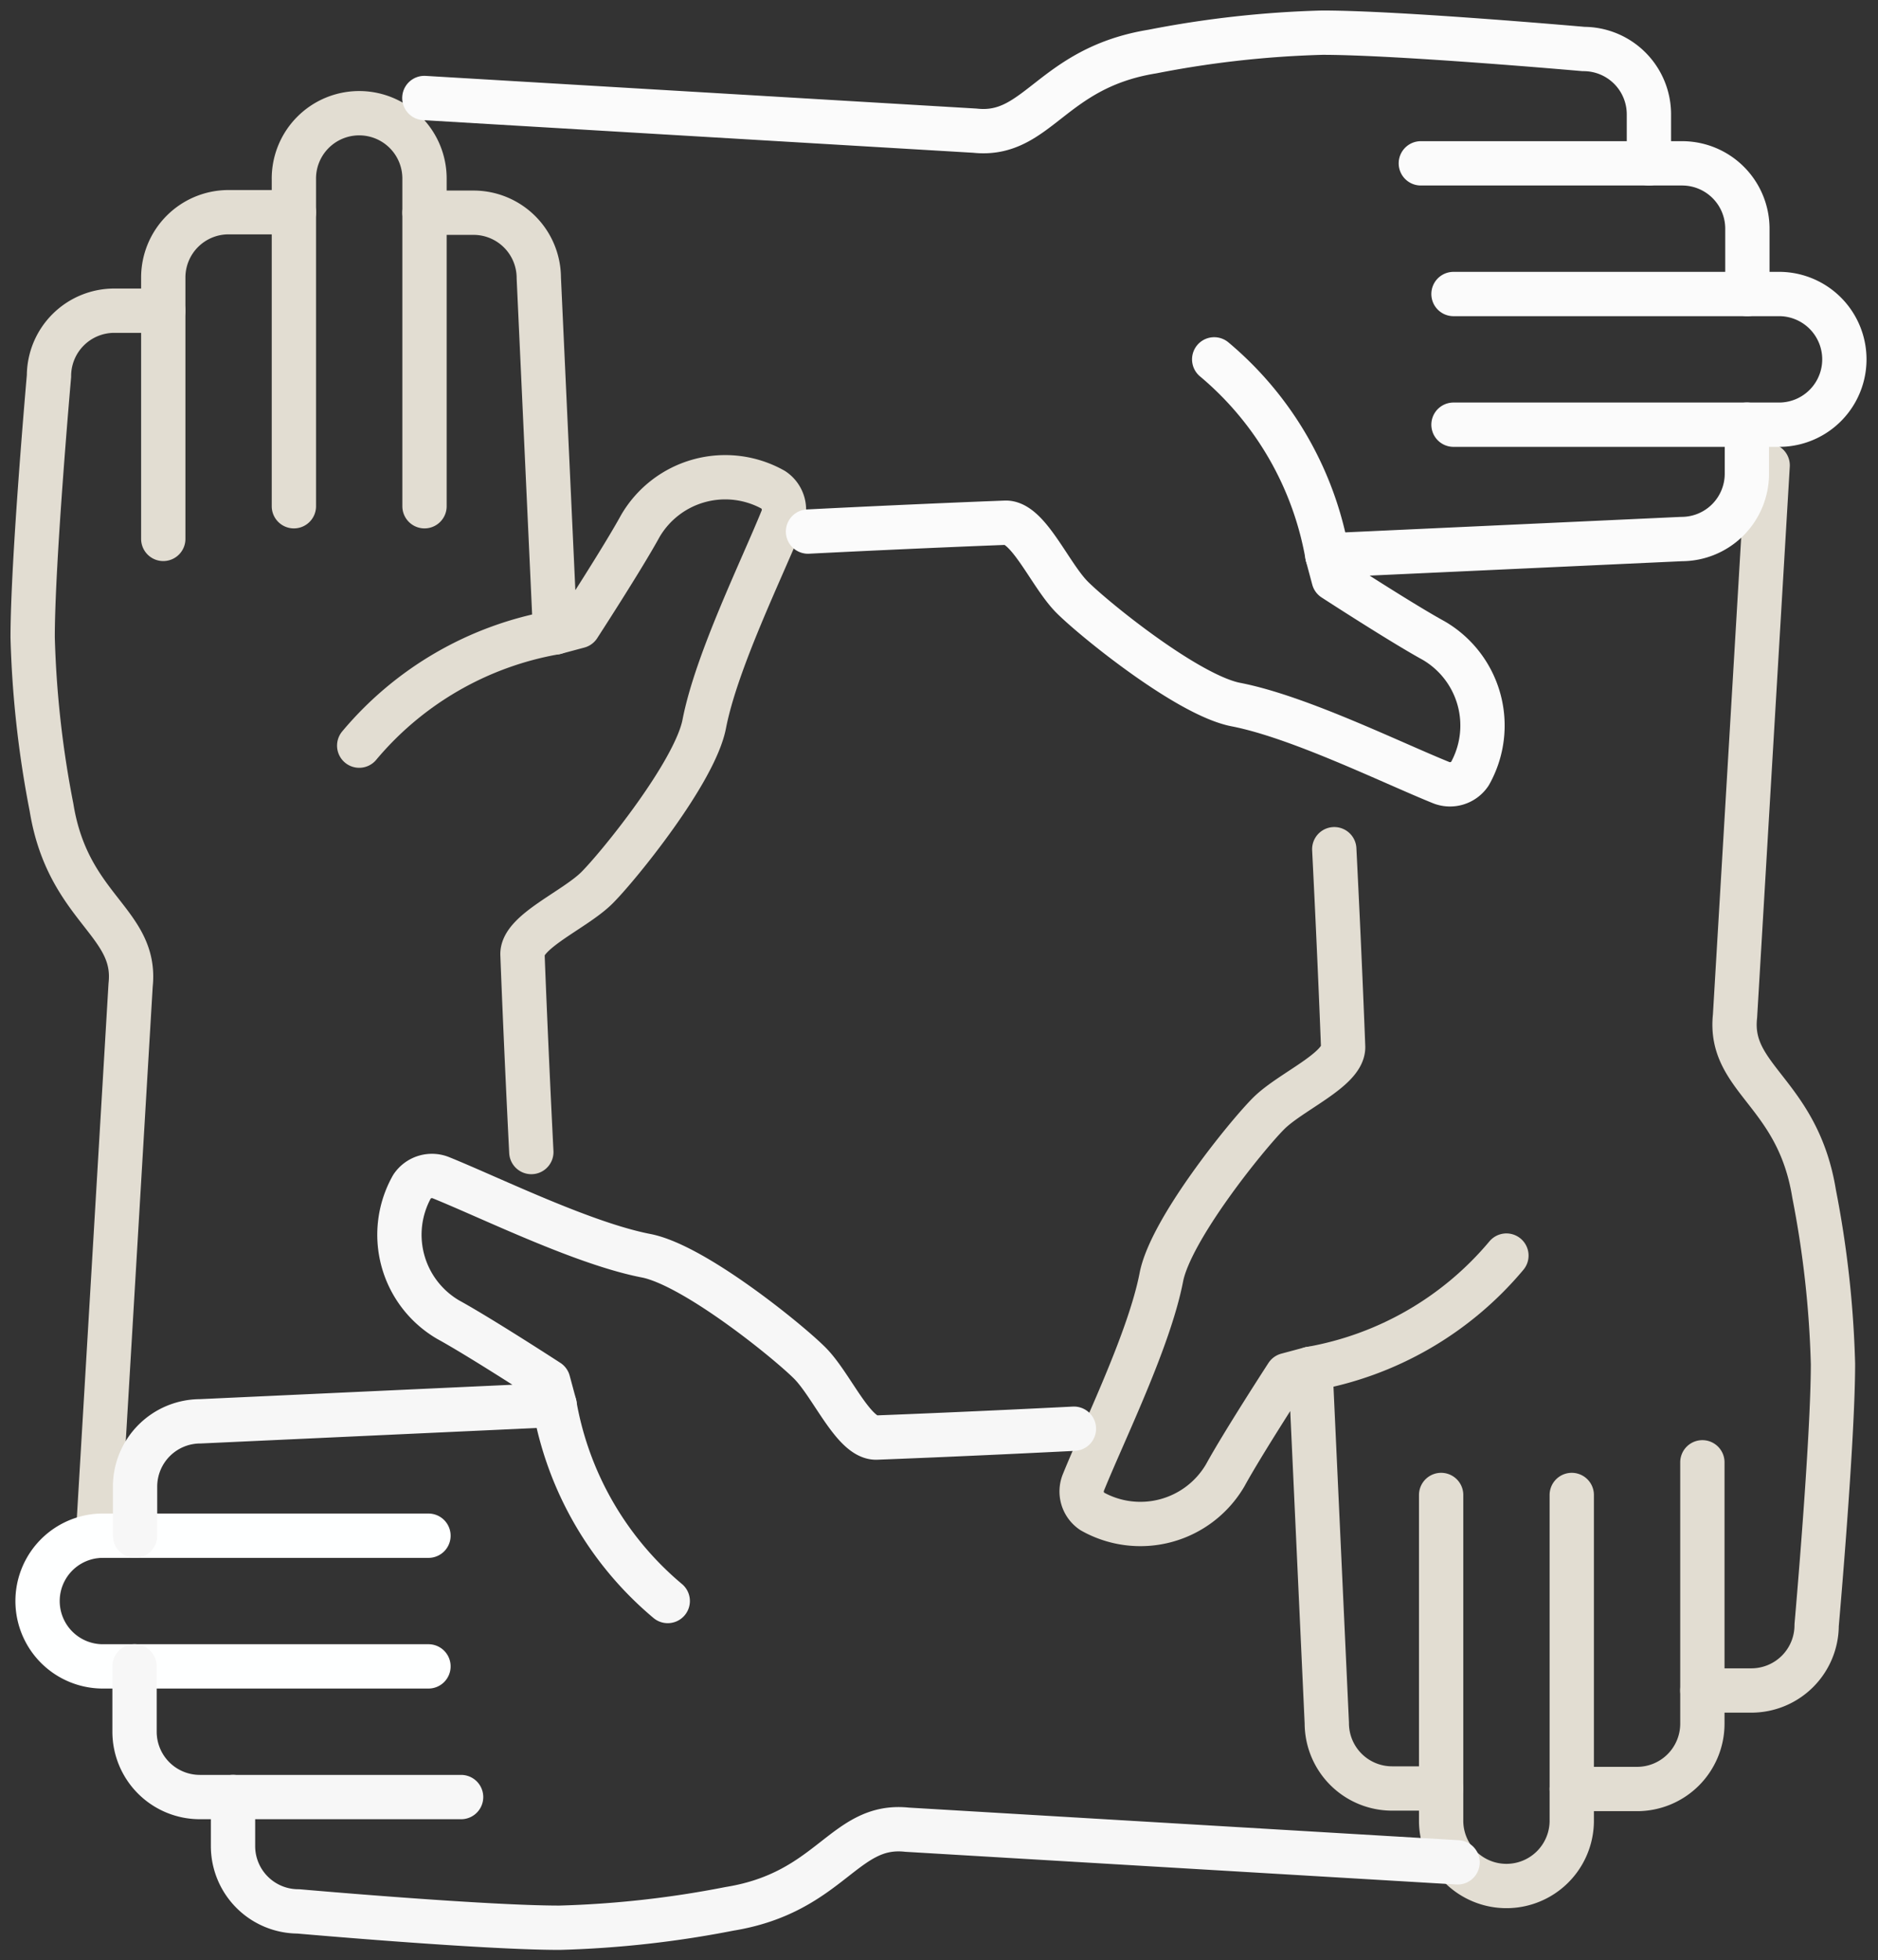 <svg xmlns="http://www.w3.org/2000/svg" xmlns:xlink="http://www.w3.org/1999/xlink" width="127.172" height="132.69" viewBox="0 0 127.172 132.69">
  <rect x="0" y="0" width="127.172" height="132.69" fill="#333333" stroke="none"/>
  <defs>
    <clipPath id="clip-path">
      <rect id="Rectangle_672" data-name="Rectangle 672" width="127.172" height="132.69" fill="none" stroke="#e2ddd2" stroke-width="3"/>
    </clipPath>
  </defs>
  <g id="Group_1512" data-name="Group 1512" clip-path="url(#clip-path)">
    <path id="Path_1502" data-name="Path 1502" d="M72,54.5V32.387a4.423,4.423,0,1,1,8.845,0V54.5" transform="translate(-52.099 -20.235)" fill="none" stroke="#e2ddd2" stroke-linecap="round" stroke-linejoin="round" stroke-width="3"/>
    <path id="Path_1503" data-name="Path 1503" d="M40,74.077V56.387a4.422,4.422,0,0,1,4.423-4.423h4.423" transform="translate(-28.944 -37.601)" fill="none" stroke="#e2ddd2" stroke-linecap="round" stroke-linejoin="round" stroke-width="3"/>
    <path id="Path_1504" data-name="Path 1504" d="M12.423,159.011l2.211-37.284c.461-4.27-4.245-5.148-5.356-12.017A69.349,69.349,0,0,1,8,98.2c0-5.183,1.106-17.69,1.106-17.69a4.422,4.422,0,0,1,4.423-4.423h3.317" transform="translate(-5.789 -55.057)" fill="none" stroke="#e2ddd2" stroke-linecap="round" stroke-linejoin="round" stroke-width="3"/>
    <path id="Path_1505" data-name="Path 1505" d="M104,52.089h3.317a4.422,4.422,0,0,1,4.423,4.423L112.845,80.5l1.589-.426s2.984-4.595,4.179-6.776a6.656,6.656,0,0,1,9.014-2.449,1.623,1.623,0,0,1,.587,1.977c-1.394,3.437-4.453,9.65-5.27,13.867-.629,3.249-5.776,9.6-7.266,11.089s-5.065,2.96-5.044,4.5c0,0,.205,5.549.6,13.386" transform="translate(-75.254 -37.691)" fill="none" stroke="#e2ddd2" stroke-linecap="round" stroke-linejoin="round" stroke-width="3"/>
    <path id="Path_1506" data-name="Path 1506" d="M101.268,154.865A22.338,22.338,0,0,0,88,162.528" transform="translate(-63.676 -112.059)" fill="none" stroke="#e2ddd2" stroke-linecap="round" stroke-linejoin="round" stroke-width="3"/>
    <path id="Path_1507" data-name="Path 1507" d="M361.9,366.089V388.2a4.423,4.423,0,0,1-8.845,0V366.089" transform="translate(-255.466 -264.899)" fill="none" stroke="#e2ddd2" stroke-linecap="round" stroke-linejoin="round" stroke-width="3"/>
    <path id="Path_1508" data-name="Path 1508" d="M393.9,358.089v17.69a4.422,4.422,0,0,1-4.422,4.423h-4.423" transform="translate(-278.621 -259.11)" fill="none" stroke="#e2ddd2" stroke-linecap="round" stroke-linejoin="round" stroke-width="3"/>
    <path id="Path_1509" data-name="Path 1509" d="M421.475,113.964l-2.211,37.284c-.461,4.27,4.245,5.148,5.356,12.017a69.349,69.349,0,0,1,1.278,11.509c0,5.183-1.106,17.69-1.106,17.69a4.422,4.422,0,0,1-4.423,4.423h-3.317" transform="translate(-301.775 -82.463)" fill="none" stroke="#e2ddd2" stroke-linecap="round" stroke-linejoin="round" stroke-width="3"/>
    <path id="Path_1510" data-name="Path 1510" d="M289.339,271.544h-3.317a4.422,4.422,0,0,1-4.423-4.423l-1.106-23.986-1.589.426s-2.984,4.595-4.179,6.776a6.656,6.656,0,0,1-9.014,2.449,1.624,1.624,0,0,1-.587-1.977c1.394-3.437,4.453-9.65,5.27-13.867.629-3.249,5.776-9.6,7.266-11.089s5.065-2.96,5.044-4.5c0,0-.205-5.549-.6-13.386" transform="translate(-191.752 -150.487)" fill="none" stroke="#e2ddd2" stroke-linecap="round" stroke-linejoin="round" stroke-width="3"/>
    <path id="Path_1511" data-name="Path 1511" d="M321.052,315.127a22.337,22.337,0,0,0,13.268-7.663" transform="translate(-232.311 -222.478)" fill="none" stroke="#e2ddd2" stroke-linecap="round" stroke-linejoin="round" stroke-width="3"/>
    <path id="Path_1512" data-name="Path 1512" d="M356.088,72H378.2a4.423,4.423,0,0,1,0,8.845H356.088" transform="translate(-257.662 -52.099)" fill="none" stroke="#fbfbfb" stroke-linecap="round" stroke-linejoin="round" stroke-width="3"/>
    <path id="Path_1513" data-name="Path 1513" d="M348.088,40h17.69a4.422,4.422,0,0,1,4.423,4.423v4.423" transform="translate(-251.874 -28.944)" fill="none" stroke="#fbfbfb" stroke-linecap="round" stroke-linejoin="round" stroke-width="3"/>
    <path id="Path_1514" data-name="Path 1514" d="M103.963,12.423l37.284,2.211c4.27.461,5.148-4.245,12.017-5.356A69.349,69.349,0,0,1,164.773,8c5.183,0,17.69,1.106,17.69,1.106a4.422,4.422,0,0,1,4.423,4.423v3.317" transform="translate(-75.227 -5.789)" fill="none" stroke="#fbfbfb" stroke-linecap="round" stroke-linejoin="round" stroke-width="3"/>
    <path id="Path_1515" data-name="Path 1515" d="M261.543,104v3.317a4.422,4.422,0,0,1-4.423,4.423l-23.986,1.106.426,1.589s4.595,2.984,6.776,4.179a6.656,6.656,0,0,1,2.449,9.014,1.623,1.623,0,0,1-1.977.587c-3.437-1.394-9.65-4.453-13.867-5.27-3.249-.629-9.6-5.776-11.089-7.266s-2.96-5.065-4.5-5.044c0,0-5.549.205-13.386.6" transform="translate(-143.25 -75.254)" fill="none" stroke="#fbfbfb" stroke-linecap="round" stroke-linejoin="round" stroke-width="3"/>
    <path id="Path_1516" data-name="Path 1516" d="M305.126,101.268A22.338,22.338,0,0,0,297.463,88" transform="translate(-215.242 -63.676)" fill="none" stroke="#fbfbfb" stroke-linecap="round" stroke-linejoin="round" stroke-width="3"/>
    <path id="Path_1517" data-name="Path 1517" d="M35.5,384.9H13.386a4.423,4.423,0,0,1,0-8.845H35.5" transform="translate(-6.486 -272.108)" fill="none" stroke="#feffff" stroke-linecap="round" stroke-linejoin="round" stroke-width="3"/>
    <path id="Path_1518" data-name="Path 1518" d="M55.076,416.9H37.386a4.422,4.422,0,0,1-4.423-4.423v-4.423" transform="translate(-23.852 -295.263)" fill="none" stroke="#f7f7f7" stroke-linecap="round" stroke-linejoin="round" stroke-width="3"/>
    <path id="Path_1519" data-name="Path 1519" d="M140.01,444.475l-37.284-2.211c-4.27-.461-5.148,4.245-12.017,5.356A69.352,69.352,0,0,1,79.2,448.9c-5.183,0-17.69-1.106-17.69-1.106a4.422,4.422,0,0,1-4.423-4.423v-3.317" transform="translate(-41.308 -318.418)" fill="none" stroke="#f7f7f7" stroke-linecap="round" stroke-linejoin="round" stroke-width="3"/>
    <path id="Path_1520" data-name="Path 1520" d="M33.088,312.339v-3.317a4.422,4.422,0,0,1,4.423-4.423L61.5,303.493,61.07,301.9s-4.595-2.984-6.776-4.179a6.656,6.656,0,0,1-2.449-9.014,1.624,1.624,0,0,1,1.977-.587c3.437,1.394,9.65,4.453,13.867,5.27,3.249.629,9.6,5.776,11.089,7.266s2.96,5.065,4.5,5.044c0,0,5.549-.205,13.386-.6" transform="translate(-23.942 -208.395)" fill="none" stroke="#f7f7f7" stroke-linecap="round" stroke-linejoin="round" stroke-width="3"/>
    <path id="Path_1521" data-name="Path 1521" d="M135.865,344.052a22.337,22.337,0,0,0,7.663,13.268" transform="translate(-98.311 -248.953)" fill="none" stroke="#f7f7f7" stroke-linecap="round" stroke-linejoin="round" stroke-width="3"/>
  </g>
</svg>
